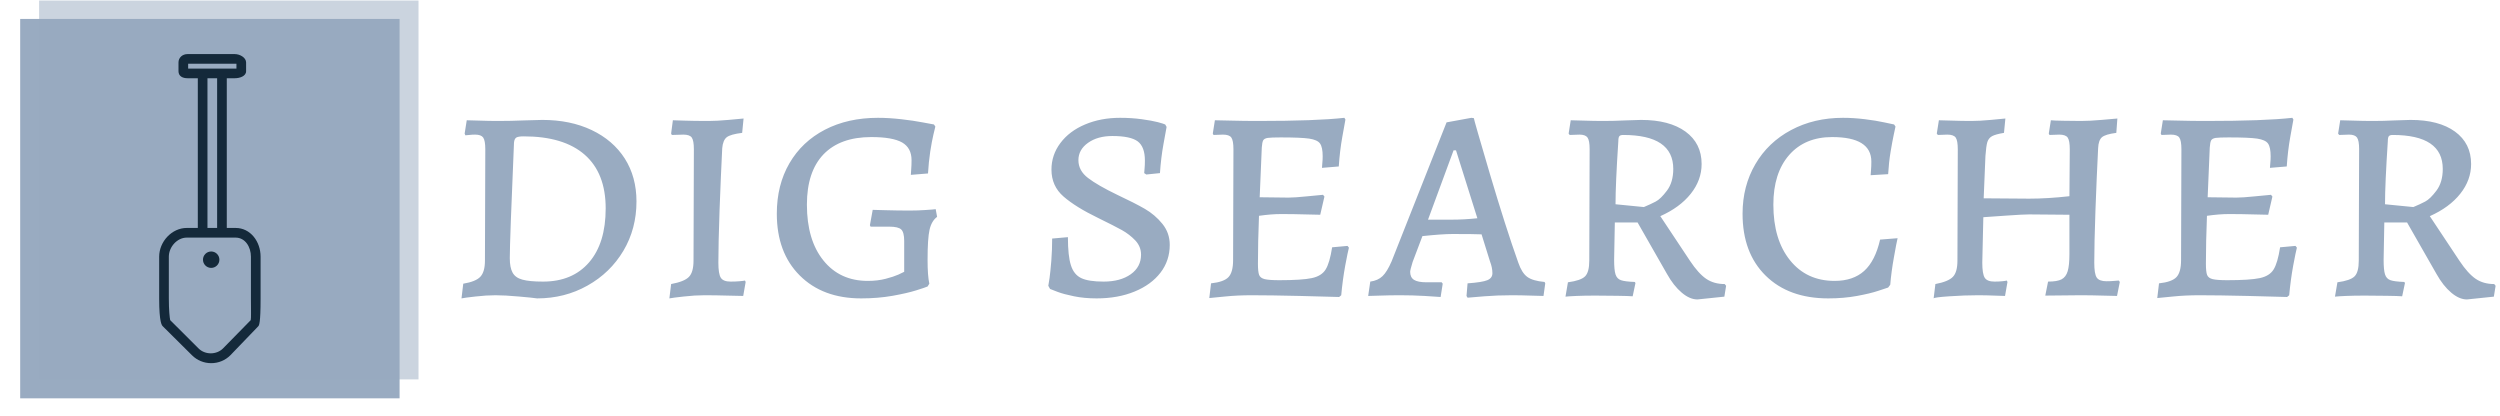<svg xmlns="http://www.w3.org/2000/svg" version="1.1" xmlns:xlink="http://www.w3.org/1999/xlink" xmlns:svgjs="http://svgjs.dev/svgjs" width="2000" height="333" viewBox="0 0 2000 333"><g transform="matrix(1,0,0,1,-1.212,0.404)"><svg viewBox="0 0 396 66" data-background-color="#013b75" preserveAspectRatio="xMidYMid meet" height="333" width="2000" xmlns="http://www.w3.org/2000/svg" xmlns:xlink="http://www.w3.org/1999/xlink"><g id="tight-bounds" transform="matrix(1,0,0,1,0.24,-0.08)"><svg viewBox="0 0 395.52 66.16" height="66.16" width="395.52"><g><svg viewBox="0 0 484.981 81.125" height="66.16" width="395.52"><g transform="matrix(1,0,0,1,89.461,22.906)"><svg viewBox="0 0 395.52 35.313" height="35.313" width="395.52"><g id="textblocktransform"><svg viewBox="0 0 395.52 35.313" height="35.313" width="395.52" id="textblock"><g><svg viewBox="0 0 395.52 35.313" height="35.313" width="395.52"><g transform="matrix(1,0,0,1,0,0)"><svg width="395.52" viewBox="2.75 -25.35 290.62 25.95" height="35.313" data-palette-color="#99abc1"><path d="M13.55 0.45Q12.9 0.35 10.93 0.18 8.95 0 7.6 0L7.6 0Q6.3 0 4.75 0.18 3.2 0.35 2.75 0.45L2.75 0.45 3-1.65Q4.8-1.95 5.45-2.65 6.1-3.35 6.1-4.95L6.1-4.95 6.15-20.85Q6.15-22.1 5.85-22.53 5.55-22.95 4.7-22.95L4.7-22.95Q4.25-22.95 3.85-22.9 3.45-22.85 3.3-22.85L3.3-22.85 3.2-23.1 3.5-25Q4-25 5.33-24.95 6.65-24.9 8-24.9L8-24.9Q9.8-24.9 11.7-24.98 13.6-25.05 14.3-25.05L14.3-25.05Q18.3-25.05 21.35-23.6 24.4-22.15 26.08-19.53 27.75-16.9 27.75-13.4L27.75-13.4Q27.75-9.5 25.88-6.35 24-3.2 20.75-1.38 17.5 0.45 13.55 0.45L13.55 0.45ZM11.65-22.7Q10.85-22.7 10.58-22.53 10.3-22.35 10.25-21.8L10.25-21.8Q9.65-7.75 9.65-5.3L9.65-5.3Q9.65-3.95 10.05-3.23 10.45-2.5 11.45-2.23 12.45-1.95 14.4-1.95L14.4-1.95Q18.6-1.95 20.98-4.7 23.35-7.45 23.35-12.4L23.35-12.4Q23.35-17.45 20.35-20.08 17.35-22.7 11.65-22.7L11.65-22.7ZM32.45 0.45L32.7-1.6Q34.6-1.95 35.25-2.63 35.9-3.3 35.9-4.95L35.9-4.95 35.95-20.85Q35.95-22.1 35.65-22.53 35.35-22.95 34.45-22.95L34.45-22.95 32.8-22.9 32.7-23.1 32.95-25Q33.25-25 34.57-24.95 35.9-24.9 38.05-24.9L38.05-24.9Q39.2-24.9 40.87-25.05 42.55-25.2 43.05-25.25L43.05-25.25 42.85-23.2Q41.2-23 40.65-22.58 40.1-22.15 40-21L40-21Q39.8-17 39.62-12.15 39.45-7.3 39.45-4.65L39.45-4.65Q39.45-3.05 39.8-2.5 40.15-1.95 41.2-1.95L41.2-1.95Q41.9-1.95 42.47-2 43.05-2.05 43.25-2.1L43.25-2.1 43.35-1.9 43 0.1Q42.4 0.1 40.75 0.05 39.1 0 37.45 0L37.45 0Q36.1 0 34.52 0.18 32.95 0.35 32.45 0.45L32.45 0.45ZM59.85 0.45Q54.35 0.45 51.07-2.83 47.8-6.1 47.8-11.65L47.8-11.65Q47.8-15.75 49.6-18.85 51.4-21.95 54.67-23.65 57.95-25.35 62.25-25.35L62.25-25.35Q63.8-25.35 65.57-25.15 67.34-24.95 68.62-24.7 69.9-24.45 70.25-24.4L70.25-24.4 70.45-24.1Q70.4-23.85 70.17-22.93 69.95-22 69.72-20.53 69.5-19.05 69.4-17.4L69.4-17.4 66.95-17.2Q66.95-17.4 67-17.98 67.05-18.55 67.05-19.3L67.05-19.3Q67.05-21.05 65.7-21.83 64.34-22.6 61.3-22.6L61.3-22.6Q56.85-22.6 54.47-20.13 52.1-17.65 52.1-12.95L52.1-12.95Q52.1-7.9 54.45-4.98 56.8-2.05 60.8-2.05L60.8-2.05Q62.2-2.05 63.35-2.35 64.5-2.65 65.17-2.95 65.84-3.25 66-3.35L66-3.35 66-7.75Q66-9 65.57-9.4 65.15-9.8 63.85-9.8L63.85-9.8 61.2-9.8 61.1-10 61.5-12.2Q61.7-12.2 63.37-12.15 65.05-12.1 66.8-12.1L66.8-12.1Q67.95-12.1 69.07-12.18 70.2-12.25 70.5-12.3L70.5-12.3 70.7-11.2Q69.9-10.6 69.62-9.35 69.34-8.1 69.34-5.05L69.34-5.05Q69.34-2.8 69.59-1.65L69.59-1.65 69.34-1.25Q69-1.1 67.72-0.7 66.45-0.3 64.34 0.08 62.25 0.45 59.85 0.45L59.85 0.45ZM93.49 0.45Q91.74 0.45 90.27 0.15 88.79-0.15 87.92-0.48 87.04-0.8 86.84-0.9L86.84-0.9 86.59-1.35Q86.64-1.6 86.77-2.48 86.89-3.35 87.02-4.93 87.14-6.5 87.14-8.1L87.14-8.1 89.39-8.3Q89.39-5.6 89.82-4.28 90.24-2.95 91.29-2.45 92.34-1.95 94.49-1.95L94.49-1.95Q96.89-1.95 98.37-3 99.84-4.05 99.84-5.8L99.84-5.8Q99.84-6.95 99.02-7.83 98.19-8.7 97.12-9.3 96.04-9.9 93.69-11.05L93.69-11.05Q90.49-12.6 88.77-14.1 87.04-15.6 87.04-17.95L87.04-17.95Q87.04-20.05 88.32-21.75 89.59-23.45 91.84-24.4 94.09-25.35 96.84-25.35L96.84-25.35Q98.49-25.35 99.94-25.15 101.39-24.95 102.24-24.73 103.09-24.5 103.29-24.4L103.29-24.4 103.49-24.05Q103.39-23.5 103.04-21.58 102.69-19.65 102.54-17.45L102.54-17.45 100.59-17.25 100.29-17.45Q100.29-17.6 100.34-18.07 100.39-18.55 100.39-19.25L100.39-19.25Q100.39-21.2 99.37-21.98 98.34-22.75 95.74-22.75L95.74-22.75Q93.64-22.75 92.27-21.78 90.89-20.8 90.89-19.3L90.89-19.3Q90.89-17.8 92.27-16.75 93.64-15.7 96.44-14.35L96.44-14.35Q98.89-13.2 100.37-12.35 101.84-11.5 102.89-10.2 103.94-8.9 103.94-7.2L103.94-7.2Q103.94-4.95 102.62-3.23 101.29-1.5 98.92-0.53 96.54 0.45 93.49 0.45L93.49 0.45ZM109.59 0.4L109.84-1.7Q111.69-1.9 112.34-2.6 112.99-3.3 112.99-5L112.99-5 113.04-20.85Q113.04-22.1 112.74-22.53 112.44-22.95 111.54-22.95L111.54-22.95 110.19-22.9 110.09-23.1 110.39-25Q110.99-25 112.74-24.95 114.49-24.9 116.54-24.9L116.54-24.9Q124.89-24.9 128.89-25.35L128.89-25.35 129.04-25.1Q128.94-24.55 128.59-22.6 128.24-20.65 128.09-18.4L128.09-18.4 125.69-18.2Q125.69-18.4 125.74-18.88 125.79-19.35 125.79-19.85L125.79-19.85Q125.79-21.15 125.41-21.68 125.04-22.2 123.86-22.38 122.69-22.55 119.79-22.55L119.79-22.55Q118.44-22.55 117.94-22.48 117.44-22.4 117.29-22.13 117.14-21.85 117.09-21.1L117.09-21.1 116.79-14 120.89-13.95Q121.79-13.95 123.54-14.13 125.29-14.3 125.84-14.35L125.84-14.35 126.04-14.1 125.44-11.5Q124.89-11.5 123.26-11.55 121.64-11.6 119.84-11.6L119.84-11.6Q118.44-11.6 116.69-11.35L116.69-11.35Q116.54-7.55 116.54-4.5L116.54-4.5Q116.54-3.35 116.71-2.9 116.89-2.45 117.51-2.3 118.14-2.15 119.59-2.15L119.59-2.15Q122.84-2.15 124.24-2.45 125.64-2.75 126.21-3.68 126.79-4.6 127.14-6.85L127.14-6.85 129.34-7.05 129.54-6.8Q129.39-6.25 129.01-4.23 128.64-2.2 128.44 0L128.44 0 128.14 0.25Q126.79 0.2 122.54 0.1 118.29 0 115.64 0L115.64 0Q113.59 0 111.84 0.18 110.09 0.35 109.59 0.4L109.59 0.4ZM146.49 0.35L146.34 0.1 146.49-1.7Q148.59-1.85 149.31-2.15 150.04-2.45 150.04-3.15L150.04-3.15Q150.04-3.95 149.69-4.85L149.69-4.85 148.49-8.7Q147.49-8.75 144.34-8.75L144.34-8.75Q142.89-8.75 140.04-8.45L140.04-8.45 138.64-4.75Q138.29-3.6 138.29-3.35L138.29-3.35Q138.29-2.55 138.84-2.2 139.39-1.85 140.64-1.85L140.64-1.85 142.79-1.85 142.94-1.65 142.64 0.25Q142.14 0.2 140.36 0.1 138.59 0 136.89 0L136.89 0Q135.29 0 134.01 0.05 132.74 0.1 132.29 0.1L132.29 0.1 132.59-1.95Q133.69-2.1 134.34-2.73 134.99-3.35 135.64-4.85L135.64-4.85 143.49-24.7 147.04-25.35 147.39-25.3Q147.39-25.1 149.66-17.4 151.94-9.7 153.74-4.65L153.74-4.65Q154.24-3.2 155.01-2.63 155.79-2.05 157.49-1.9L157.49-1.9 157.59-1.7 157.34 0.1Q156.84 0.1 155.49 0.05 154.14 0 152.79 0L152.79 0Q150.74 0 148.89 0.15 147.04 0.3 146.49 0.35L146.49 0.35ZM140.84-10.8L144.24-10.8Q145.99-10.8 147.89-11L147.89-11 144.84-20.7 144.49-20.7 140.84-10.8ZM179.33 0.6Q178.23 0.6 177.08-0.38 175.93-1.35 174.98-3.05L174.98-3.05 170.78-10.4 167.53-10.4 167.43-5.05Q167.43-3.6 167.63-2.98 167.83-2.35 168.41-2.15 168.98-1.95 170.38-1.9L170.38-1.9 170.48-1.75 170.08 0.15Q169.48 0.1 167.91 0.08 166.33 0.05 164.73 0.05L164.73 0.05Q163.18 0.05 162.03 0.1 160.88 0.15 160.48 0.2L160.48 0.2 160.83-1.85Q162.68-2.1 163.28-2.7 163.88-3.3 163.88-4.95L163.88-4.95 163.93-20.9Q163.93-22.1 163.63-22.53 163.33-22.95 162.48-22.95L162.48-22.95 161.08-22.9 160.93-23.1 161.23-25Q161.73-25 163.13-24.95 164.53-24.9 165.93-24.9L165.93-24.9Q167.38-24.9 169.03-24.98 170.68-25.05 171.28-25.05L171.28-25.05Q175.33-25.05 177.63-23.38 179.93-21.7 179.93-18.75L179.93-18.75Q179.93-16.45 178.38-14.5 176.83-12.55 174.03-11.3L174.03-11.3 178.28-4.9Q179.48-3.1 180.58-2.35 181.68-1.6 183.23-1.6L183.23-1.6 183.43-1.35 183.18 0.2 179.33 0.6ZM171.68-12.6Q172.63-13 173.36-13.38 174.08-13.75 174.98-14.95 175.88-16.15 175.88-18.05L175.88-18.05Q175.88-22.9 168.73-22.9L168.73-22.9Q168.33-22.9 168.18-22.73 168.03-22.55 168.03-22L168.03-22Q167.63-15.9 167.63-13L167.63-13 171.68-12.6ZM198.03 0.45Q192.38 0.45 189.08-2.8 185.78-6.05 185.78-11.65L185.78-11.65Q185.78-15.6 187.61-18.73 189.43-21.85 192.71-23.6 195.98-25.35 200.13-25.35L200.13-25.35Q201.63-25.35 203.26-25.15 204.88-24.95 206.01-24.7 207.13-24.45 207.43-24.4L207.43-24.4 207.63-24.1Q207.58-23.85 207.38-22.93 207.18-22 206.93-20.5 206.68-19 206.58-17.3L206.58-17.3 204.08-17.15Q204.08-17.3 204.13-17.85 204.18-18.4 204.18-19.1L204.18-19.1Q204.18-22.6 198.58-22.6L198.58-22.6Q194.68-22.6 192.43-20.03 190.18-17.45 190.18-12.95L190.18-12.95Q190.18-7.95 192.56-5 194.93-2.05 198.93-2.05L198.93-2.05Q201.58-2.05 203.16-3.48 204.73-4.9 205.43-7.95L205.43-7.95 207.93-8.15Q207.78-7.55 207.41-5.45 207.03-3.35 206.88-1.5L206.88-1.5 206.58-1.1Q206.28-1 205.16-0.63 204.03-0.25 202.13 0.1 200.23 0.45 198.03 0.45L198.03 0.45ZM213.08 0.45L213.33-1.6Q215.18-1.95 215.83-2.63 216.48-3.3 216.48-4.95L216.48-4.95 216.53-20.85Q216.53-22.1 216.23-22.53 215.93-22.95 215.03-22.95L215.03-22.95 213.68-22.9 213.53-23.1 213.83-25Q214.33-25 215.7-24.95 217.08-24.9 218.48-24.9L218.48-24.9Q219.63-24.9 221.23-25.05 222.83-25.2 223.33-25.25L223.33-25.25 223.13-23.2Q221.93-23 221.43-22.73 220.93-22.45 220.75-21.88 220.58-21.3 220.48-19.9L220.48-19.9 220.23-13.85 226.73-13.8Q229.38-13.8 232.48-14.15L232.48-14.15 232.53-20.85Q232.53-22.1 232.23-22.53 231.93-22.95 231.03-22.95L231.03-22.95 229.63-22.9 229.53-23.1 229.83-25Q230.28-24.95 231.58-24.93 232.88-24.9 234.13-24.9L234.13-24.9Q235.33-24.9 237.05-25.05 238.78-25.2 239.33-25.25L239.33-25.25 239.18-23.2Q237.63-23 237.13-22.58 236.63-22.15 236.58-21L236.58-21Q236.38-17.05 236.2-12.18 236.03-7.3 236.03-4.65L236.03-4.65Q236.03-3.05 236.38-2.53 236.73-2 237.78-2L237.78-2Q238.38-2 238.88-2.05 239.38-2.1 239.53-2.1L239.53-2.1 239.68-1.9 239.28 0.1Q238.73 0.1 237.2 0.05 235.68 0 234.03 0L234.03 0 229.03 0.05 229.43-1.95Q230.73-1.95 231.35-2.27 231.98-2.6 232.23-3.43 232.48-4.25 232.48-5.9L232.48-5.9 232.48-11.5 226.73-11.55Q225.93-11.55 223.48-11.38 221.03-11.2 220.18-11.15L220.18-11.15 220.03-4.65Q220.03-3.05 220.38-2.5 220.73-1.95 221.78-1.95L221.78-1.95Q222.38-1.95 222.88-2 223.38-2.05 223.53-2.1L223.53-2.1 223.63-1.9 223.28 0.1Q222.88 0.1 221.75 0.05 220.63 0 219.38 0L219.38 0Q217.53 0 215.33 0.15 213.13 0.3 213.08 0.45L213.08 0.45ZM245.03 0.4L245.28-1.7Q247.13-1.9 247.78-2.6 248.43-3.3 248.43-5L248.43-5 248.48-20.85Q248.48-22.1 248.18-22.53 247.88-22.95 246.98-22.95L246.98-22.95 245.63-22.9 245.53-23.1 245.83-25Q246.43-25 248.18-24.95 249.93-24.9 251.98-24.9L251.98-24.9Q260.33-24.9 264.33-25.35L264.33-25.35 264.48-25.1Q264.38-24.55 264.03-22.6 263.68-20.65 263.53-18.4L263.53-18.4 261.13-18.2Q261.13-18.4 261.18-18.88 261.23-19.35 261.23-19.85L261.23-19.85Q261.23-21.15 260.85-21.68 260.48-22.2 259.3-22.38 258.13-22.55 255.23-22.55L255.23-22.55Q253.88-22.55 253.38-22.48 252.88-22.4 252.73-22.13 252.58-21.85 252.53-21.1L252.53-21.1 252.23-14 256.33-13.95Q257.23-13.95 258.98-14.13 260.73-14.3 261.28-14.35L261.28-14.35 261.48-14.1 260.88-11.5Q260.33-11.5 258.7-11.55 257.08-11.6 255.28-11.6L255.28-11.6Q253.88-11.6 252.13-11.35L252.13-11.35Q251.98-7.55 251.98-4.5L251.98-4.5Q251.98-3.35 252.15-2.9 252.33-2.45 252.95-2.3 253.58-2.15 255.03-2.15L255.03-2.15Q258.28-2.15 259.68-2.45 261.08-2.75 261.65-3.68 262.23-4.6 262.58-6.85L262.58-6.85 264.78-7.05 264.98-6.8Q264.83-6.25 264.45-4.23 264.08-2.2 263.88 0L263.88 0 263.58 0.25Q262.23 0.2 257.98 0.1 253.73 0 251.08 0L251.08 0Q249.03 0 247.28 0.18 245.53 0.35 245.03 0.4L245.03 0.4ZM289.27 0.6Q288.17 0.6 287.02-0.38 285.87-1.35 284.92-3.05L284.92-3.05 280.72-10.4 277.47-10.4 277.37-5.05Q277.37-3.6 277.57-2.98 277.77-2.35 278.35-2.15 278.92-1.95 280.32-1.9L280.32-1.9 280.42-1.75 280.02 0.15Q279.42 0.1 277.85 0.08 276.27 0.05 274.67 0.05L274.67 0.05Q273.12 0.05 271.97 0.1 270.82 0.15 270.42 0.2L270.42 0.2 270.77-1.85Q272.62-2.1 273.22-2.7 273.82-3.3 273.82-4.95L273.82-4.95 273.87-20.9Q273.87-22.1 273.57-22.53 273.27-22.95 272.42-22.95L272.42-22.95 271.02-22.9 270.87-23.1 271.17-25Q271.67-25 273.07-24.95 274.47-24.9 275.87-24.9L275.87-24.9Q277.32-24.9 278.97-24.98 280.62-25.05 281.22-25.05L281.22-25.05Q285.27-25.05 287.57-23.38 289.87-21.7 289.87-18.75L289.87-18.75Q289.87-16.45 288.32-14.5 286.77-12.55 283.97-11.3L283.97-11.3 288.22-4.9Q289.42-3.1 290.52-2.35 291.62-1.6 293.17-1.6L293.17-1.6 293.37-1.35 293.12 0.2 289.27 0.6ZM281.62-12.6Q282.57-13 283.3-13.38 284.02-13.75 284.92-14.95 285.82-16.15 285.82-18.05L285.82-18.05Q285.82-22.9 278.67-22.9L278.67-22.9Q278.27-22.9 278.12-22.73 277.97-22.55 277.97-22L277.97-22Q277.57-15.9 277.57-13L277.57-13 281.62-12.6Z" opacity="1" transform="matrix(1,0,0,1,0,0)" fill="#99abc1" class="wordmark-text-0" data-fill-palette-color="primary" id="text-0"></path></svg></g></svg></g></svg></g></svg></g><g><svg viewBox="0 0 81.125 81.125" height="81.125" width="81.125"><g><svg></svg></g><g id="icon-0"><svg viewBox="0 0 81.125 81.125" height="81.125" width="81.125"><g><rect width="73.763" height="73.763" x="3.681" y="3.681" fill="#99abc1" data-fill-palette-color="accent"></rect><rect width="73.763" height="73.763" x="7.361" y="4.440892098500626e-16" fill="#99abc1" opacity="0.5" data-fill-palette-color="accent"></rect></g><g transform="matrix(1,0,0,1,30.703,10.516)"><svg viewBox="0 0 19.718 60.092" height="60.092" width="19.718"><g><svg xmlns="http://www.w3.org/2000/svg" xmlns:xlink="http://www.w3.org/1999/xlink" version="1.1" x="0" y="0" viewBox="41 17 21 64" enable-background="new 0 0 100 100" xml:space="preserve" height="60.092" width="19.718" class="icon-cg-0" data-fill-palette-color="quaternary" id="cg-0"><g fill="#14293a" data-fill-palette-color="quaternary"><path d="M56.826 53H55V22h1.674C57.694 22 59 21.569 59 20.549v-1.818C59 17.71 57.694 17 56.674 17h-9.809C45.845 17 45 17.71 45 18.731v1.818C45 21.569 45.845 22 46.865 22H49v31h-2.287C43.611 53 41 55.846 41 58.949v8.665c0 5.042 0.563 5.56 0.757 5.754l6.034 5.99C48.85 80.417 50.263 81 51.77 81s2.919-0.583 3.979-1.643l5.763-5.989C61.707 73.174 62 72.655 62 67.614v-8.665C62 55.846 59.928 53 56.826 53zM51 22h1.62H53v31h-0.471H51.01 51V22zM47 20v-1h10v1h-4.38H47zM59.959 72.093l-0.29 0.295-5.448 5.556c-0.673 0.673-1.586 1.01-2.502 1.019-0.939 0.008-1.88-0.329-2.57-1.019l-5.866-5.851C43.176 71.617 43 70.034 43 67.614v-8.665c0-2 1.713-3.949 3.713-3.949h10.113c2 0 3.174 1.949 3.174 3.949v8.665C60 70.034 60.065 71.617 59.959 72.093z" fill="#14293a" data-fill-palette-color="quaternary"></path><circle cx="51.77" cy="59.573" r="1.7" fill="#14293a" data-fill-palette-color="quaternary"></circle></g></svg></g></svg></g></svg></g></svg></g></svg></g><defs></defs></svg><rect width="395.52" height="66.16" fill="none" stroke="none" visibility="hidden"></rect></g></svg></g></svg>